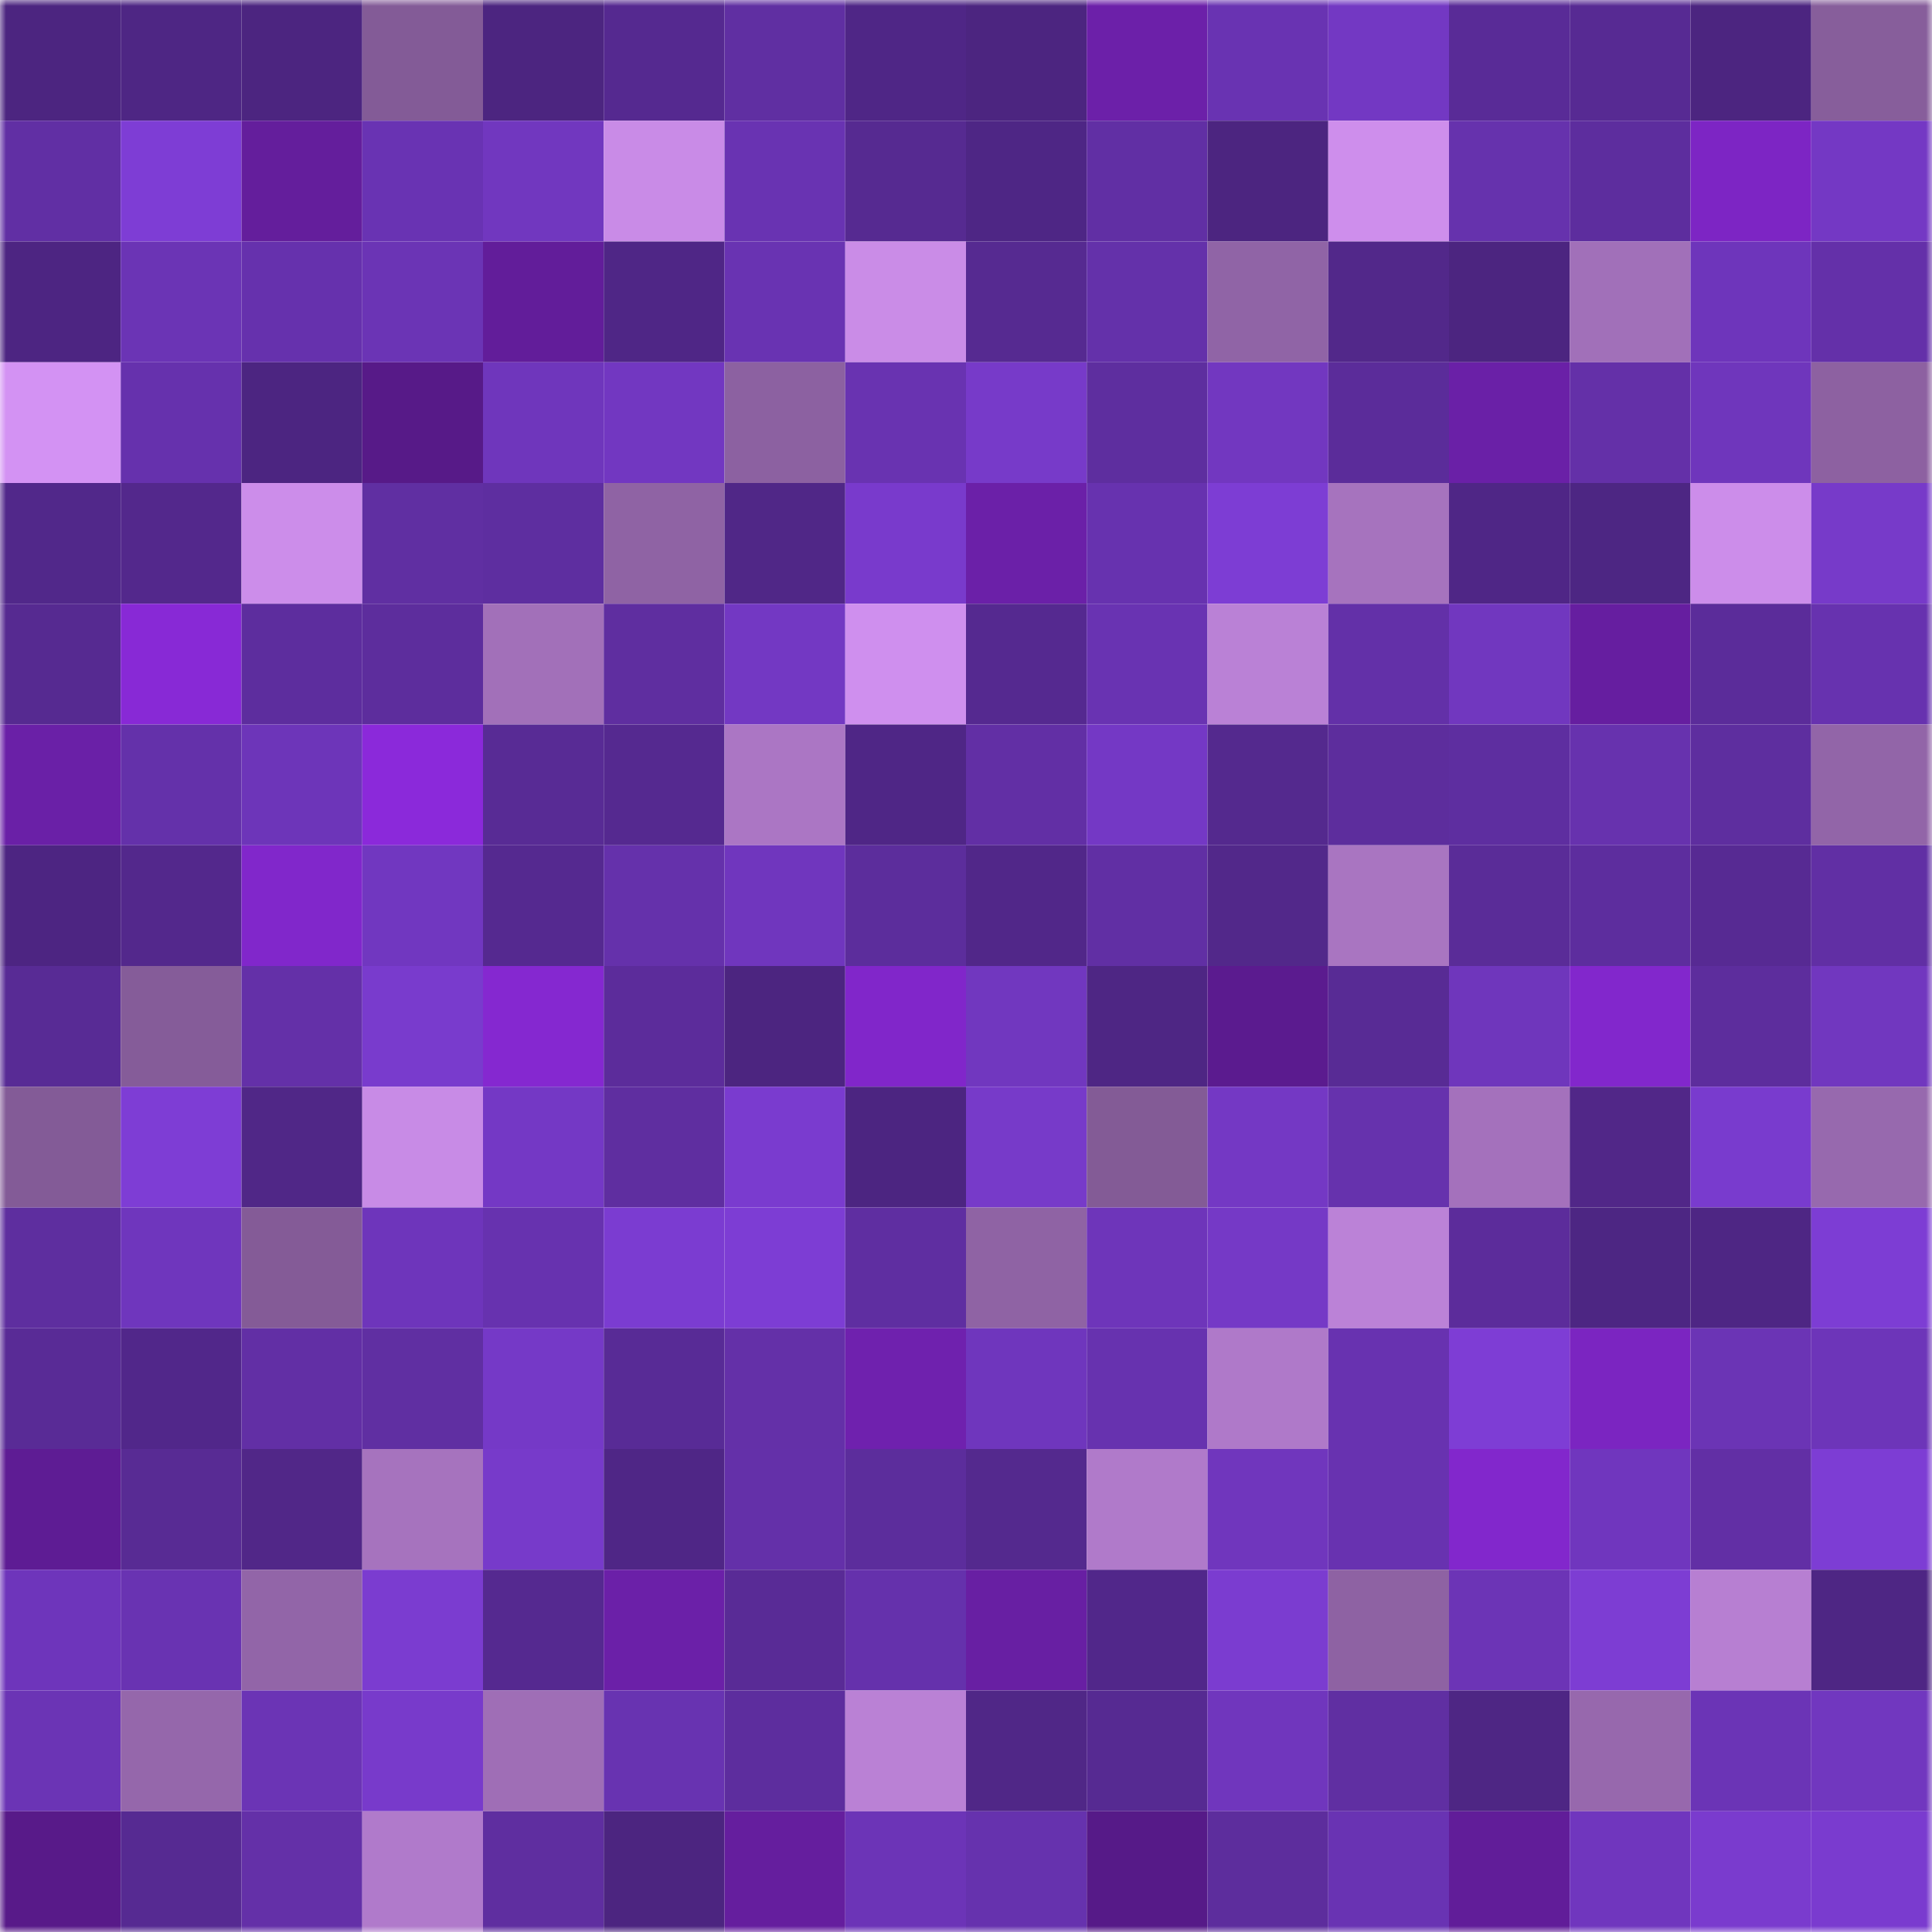 <svg viewBox="0 0 160 160" fill="none" role="img" xmlns="http://www.w3.org/2000/svg" width="240" height="240" name="farcaster%2Candor"><mask id="654118065" mask-type="alpha" maskUnits="userSpaceOnUse" x="0" y="0" width="160" height="160"><rect width="160" height="160" fill="#FFFFFF"></rect></mask><g mask="url(#654118065)"><rect x="0" y="0" width="10" height="10" fill="#4c2580"></rect><rect x="10" y="0" width="10" height="10" fill="#4e2684"></rect><rect x="20" y="0" width="10" height="10" fill="#4c2580"></rect><rect x="30" y="0" width="10" height="10" fill="#835b97"></rect><rect x="40" y="0" width="10" height="10" fill="#4c2580"></rect><rect x="50" y="0" width="10" height="10" fill="#552990"></rect><rect x="60" y="0" width="10" height="10" fill="#602fa2"></rect><rect x="70" y="0" width="10" height="10" fill="#4f2686"></rect><rect x="80" y="0" width="10" height="10" fill="#4c2580"></rect><rect x="90" y="0" width="10" height="10" fill="#6c20a9"></rect><rect x="100" y="0" width="10" height="10" fill="#6933b2"></rect><rect x="110" y="0" width="10" height="10" fill="#7338c3"></rect><rect x="120" y="0" width="10" height="10" fill="#592b97"></rect><rect x="130" y="0" width="10" height="10" fill="#572a93"></rect><rect x="140" y="0" width="10" height="10" fill="#4c2580"></rect><rect x="150" y="0" width="10" height="10" fill="#875e9b"></rect><rect x="0" y="10" width="10" height="10" fill="#612fa4"></rect><rect x="10" y="10" width="10" height="10" fill="#7e3dd5"></rect><rect x="20" y="10" width="10" height="10" fill="#641e9c"></rect><rect x="30" y="10" width="10" height="10" fill="#6933b3"></rect><rect x="40" y="10" width="10" height="10" fill="#7137bf"></rect><rect x="50" y="10" width="10" height="10" fill="#c98be7"></rect><rect x="60" y="10" width="10" height="10" fill="#6933b2"></rect><rect x="70" y="10" width="10" height="10" fill="#562a91"></rect><rect x="80" y="10" width="10" height="10" fill="#4e2685"></rect><rect x="90" y="10" width="10" height="10" fill="#612fa4"></rect><rect x="100" y="10" width="10" height="10" fill="#4c2580"></rect><rect x="110" y="10" width="10" height="10" fill="#ce8eec"></rect><rect x="120" y="10" width="10" height="10" fill="#6632ad"></rect><rect x="130" y="10" width="10" height="10" fill="#5d2d9e"></rect><rect x="140" y="10" width="10" height="10" fill="#7d25c4"></rect><rect x="150" y="10" width="10" height="10" fill="#7438c4"></rect><rect x="0" y="20" width="10" height="10" fill="#4d2582"></rect><rect x="10" y="20" width="10" height="10" fill="#6b34b5"></rect><rect x="20" y="20" width="10" height="10" fill="#6631ad"></rect><rect x="30" y="20" width="10" height="10" fill="#6b34b5"></rect><rect x="40" y="20" width="10" height="10" fill="#621d9a"></rect><rect x="50" y="20" width="10" height="10" fill="#4f2686"></rect><rect x="60" y="20" width="10" height="10" fill="#6933b2"></rect><rect x="70" y="20" width="10" height="10" fill="#ca8ce7"></rect><rect x="80" y="20" width="10" height="10" fill="#562a91"></rect><rect x="90" y="20" width="10" height="10" fill="#6431aa"></rect><rect x="100" y="20" width="10" height="10" fill="#9064a6"></rect><rect x="110" y="20" width="10" height="10" fill="#52288a"></rect><rect x="120" y="20" width="10" height="10" fill="#4c2580"></rect><rect x="130" y="20" width="10" height="10" fill="#a170b9"></rect><rect x="140" y="20" width="10" height="10" fill="#6e35bb"></rect><rect x="150" y="20" width="10" height="10" fill="#6430a9"></rect><rect x="0" y="30" width="10" height="10" fill="#d392f3"></rect><rect x="10" y="30" width="10" height="10" fill="#6631ad"></rect><rect x="20" y="30" width="10" height="10" fill="#4c2581"></rect><rect x="30" y="30" width="10" height="10" fill="#571a88"></rect><rect x="40" y="30" width="10" height="10" fill="#6f36bc"></rect><rect x="50" y="30" width="10" height="10" fill="#7237c1"></rect><rect x="60" y="30" width="10" height="10" fill="#8c61a1"></rect><rect x="70" y="30" width="10" height="10" fill="#6933b1"></rect><rect x="80" y="30" width="10" height="10" fill="#773ac9"></rect><rect x="90" y="30" width="10" height="10" fill="#5e2e9f"></rect><rect x="100" y="30" width="10" height="10" fill="#7237c0"></rect><rect x="110" y="30" width="10" height="10" fill="#5b2c9a"></rect><rect x="120" y="30" width="10" height="10" fill="#6a20a7"></rect><rect x="130" y="30" width="10" height="10" fill="#6430a8"></rect><rect x="140" y="30" width="10" height="10" fill="#6f36bc"></rect><rect x="150" y="30" width="10" height="10" fill="#8d61a1"></rect><rect x="0" y="40" width="10" height="10" fill="#51288a"></rect><rect x="10" y="40" width="10" height="10" fill="#53288c"></rect><rect x="20" y="40" width="10" height="10" fill="#cc8dea"></rect><rect x="30" y="40" width="10" height="10" fill="#602fa2"></rect><rect x="40" y="40" width="10" height="10" fill="#5e2ea0"></rect><rect x="50" y="40" width="10" height="10" fill="#8f63a4"></rect><rect x="60" y="40" width="10" height="10" fill="#502787"></rect><rect x="70" y="40" width="10" height="10" fill="#793acc"></rect><rect x="80" y="40" width="10" height="10" fill="#6b20a8"></rect><rect x="90" y="40" width="10" height="10" fill="#6732af"></rect><rect x="100" y="40" width="10" height="10" fill="#7d3dd4"></rect><rect x="110" y="40" width="10" height="10" fill="#a673be"></rect><rect x="120" y="40" width="10" height="10" fill="#4f2686"></rect><rect x="130" y="40" width="10" height="10" fill="#4d2683"></rect><rect x="140" y="40" width="10" height="10" fill="#cc8dea"></rect><rect x="150" y="40" width="10" height="10" fill="#773ac9"></rect><rect x="0" y="50" width="10" height="10" fill="#562a91"></rect><rect x="10" y="50" width="10" height="10" fill="#8829d6"></rect><rect x="20" y="50" width="10" height="10" fill="#5d2d9e"></rect><rect x="30" y="50" width="10" height="10" fill="#5d2d9d"></rect><rect x="40" y="50" width="10" height="10" fill="#a270b9"></rect><rect x="50" y="50" width="10" height="10" fill="#5f2ea0"></rect><rect x="60" y="50" width="10" height="10" fill="#7338c3"></rect><rect x="70" y="50" width="10" height="10" fill="#cf8fee"></rect><rect x="80" y="50" width="10" height="10" fill="#552990"></rect><rect x="90" y="50" width="10" height="10" fill="#6933b2"></rect><rect x="100" y="50" width="10" height="10" fill="#ba81d6"></rect><rect x="110" y="50" width="10" height="10" fill="#6330a8"></rect><rect x="120" y="50" width="10" height="10" fill="#7137bf"></rect><rect x="130" y="50" width="10" height="10" fill="#661ea0"></rect><rect x="140" y="50" width="10" height="10" fill="#5b2c9a"></rect><rect x="150" y="50" width="10" height="10" fill="#6732af"></rect><rect x="0" y="60" width="10" height="10" fill="#6a20a7"></rect><rect x="10" y="60" width="10" height="10" fill="#6431aa"></rect><rect x="20" y="60" width="10" height="10" fill="#6d35b9"></rect><rect x="30" y="60" width="10" height="10" fill="#8b29da"></rect><rect x="40" y="60" width="10" height="10" fill="#582b95"></rect><rect x="50" y="60" width="10" height="10" fill="#552990"></rect><rect x="60" y="60" width="10" height="10" fill="#ab76c4"></rect><rect x="70" y="60" width="10" height="10" fill="#4f2686"></rect><rect x="80" y="60" width="10" height="10" fill="#622fa5"></rect><rect x="90" y="60" width="10" height="10" fill="#7438c5"></rect><rect x="100" y="60" width="10" height="10" fill="#54298e"></rect><rect x="110" y="60" width="10" height="10" fill="#5d2d9d"></rect><rect x="120" y="60" width="10" height="10" fill="#5e2ea0"></rect><rect x="130" y="60" width="10" height="10" fill="#6732ae"></rect><rect x="140" y="60" width="10" height="10" fill="#5e2e9f"></rect><rect x="150" y="60" width="10" height="10" fill="#9265a8"></rect><rect x="0" y="70" width="10" height="10" fill="#4d2582"></rect><rect x="10" y="70" width="10" height="10" fill="#53288c"></rect><rect x="20" y="70" width="10" height="10" fill="#8127cb"></rect><rect x="30" y="70" width="10" height="10" fill="#7137c0"></rect><rect x="40" y="70" width="10" height="10" fill="#552990"></rect><rect x="50" y="70" width="10" height="10" fill="#6531ab"></rect><rect x="60" y="70" width="10" height="10" fill="#7036be"></rect><rect x="70" y="70" width="10" height="10" fill="#5c2d9c"></rect><rect x="80" y="70" width="10" height="10" fill="#512789"></rect><rect x="90" y="70" width="10" height="10" fill="#612fa4"></rect><rect x="100" y="70" width="10" height="10" fill="#52288a"></rect><rect x="110" y="70" width="10" height="10" fill="#a975c1"></rect><rect x="120" y="70" width="10" height="10" fill="#5a2c98"></rect><rect x="130" y="70" width="10" height="10" fill="#5d2d9e"></rect><rect x="140" y="70" width="10" height="10" fill="#572a93"></rect><rect x="150" y="70" width="10" height="10" fill="#612fa4"></rect><rect x="0" y="80" width="10" height="10" fill="#582b95"></rect><rect x="10" y="80" width="10" height="10" fill="#855c99"></rect><rect x="20" y="80" width="10" height="10" fill="#6430a8"></rect><rect x="30" y="80" width="10" height="10" fill="#793bcd"></rect><rect x="40" y="80" width="10" height="10" fill="#8528d0"></rect><rect x="50" y="80" width="10" height="10" fill="#5c2c9b"></rect><rect x="60" y="80" width="10" height="10" fill="#4c2580"></rect><rect x="70" y="80" width="10" height="10" fill="#8126ca"></rect><rect x="80" y="80" width="10" height="10" fill="#7137bf"></rect><rect x="90" y="80" width="10" height="10" fill="#4e2684"></rect><rect x="100" y="80" width="10" height="10" fill="#5b1b8f"></rect><rect x="110" y="80" width="10" height="10" fill="#582b95"></rect><rect x="120" y="80" width="10" height="10" fill="#6f36bc"></rect><rect x="130" y="80" width="10" height="10" fill="#8227cc"></rect><rect x="140" y="80" width="10" height="10" fill="#5d2d9d"></rect><rect x="150" y="80" width="10" height="10" fill="#7137bf"></rect><rect x="0" y="90" width="10" height="10" fill="#835b97"></rect><rect x="10" y="90" width="10" height="10" fill="#7e3dd5"></rect><rect x="20" y="90" width="10" height="10" fill="#502787"></rect><rect x="30" y="90" width="10" height="10" fill="#c88be6"></rect><rect x="40" y="90" width="10" height="10" fill="#7438c5"></rect><rect x="50" y="90" width="10" height="10" fill="#5f2ea0"></rect><rect x="60" y="90" width="10" height="10" fill="#7a3bcf"></rect><rect x="70" y="90" width="10" height="10" fill="#4c2581"></rect><rect x="80" y="90" width="10" height="10" fill="#773ac9"></rect><rect x="90" y="90" width="10" height="10" fill="#835b96"></rect><rect x="100" y="90" width="10" height="10" fill="#7438c4"></rect><rect x="110" y="90" width="10" height="10" fill="#6632ad"></rect><rect x="120" y="90" width="10" height="10" fill="#a471bc"></rect><rect x="130" y="90" width="10" height="10" fill="#512788"></rect><rect x="140" y="90" width="10" height="10" fill="#793bce"></rect><rect x="150" y="90" width="10" height="10" fill="#9769ae"></rect><rect x="0" y="100" width="10" height="10" fill="#5e2e9f"></rect><rect x="10" y="100" width="10" height="10" fill="#6f36bd"></rect><rect x="20" y="100" width="10" height="10" fill="#845b97"></rect><rect x="30" y="100" width="10" height="10" fill="#6e35bb"></rect><rect x="40" y="100" width="10" height="10" fill="#6732af"></rect><rect x="50" y="100" width="10" height="10" fill="#7b3cd1"></rect><rect x="60" y="100" width="10" height="10" fill="#7d3dd4"></rect><rect x="70" y="100" width="10" height="10" fill="#5f2ea1"></rect><rect x="80" y="100" width="10" height="10" fill="#8f63a4"></rect><rect x="90" y="100" width="10" height="10" fill="#6e35ba"></rect><rect x="100" y="100" width="10" height="10" fill="#7539c6"></rect><rect x="110" y="100" width="10" height="10" fill="#bb82d7"></rect><rect x="120" y="100" width="10" height="10" fill="#5c2c9b"></rect><rect x="130" y="100" width="10" height="10" fill="#4d2683"></rect><rect x="140" y="100" width="10" height="10" fill="#4e2684"></rect><rect x="150" y="100" width="10" height="10" fill="#7d3dd4"></rect><rect x="0" y="110" width="10" height="10" fill="#592b96"></rect><rect x="10" y="110" width="10" height="10" fill="#51278a"></rect><rect x="20" y="110" width="10" height="10" fill="#622fa5"></rect><rect x="30" y="110" width="10" height="10" fill="#602fa2"></rect><rect x="40" y="110" width="10" height="10" fill="#7539c7"></rect><rect x="50" y="110" width="10" height="10" fill="#582b96"></rect><rect x="60" y="110" width="10" height="10" fill="#6430a8"></rect><rect x="70" y="110" width="10" height="10" fill="#6f21ae"></rect><rect x="80" y="110" width="10" height="10" fill="#6f36bd"></rect><rect x="90" y="110" width="10" height="10" fill="#6732af"></rect><rect x="100" y="110" width="10" height="10" fill="#af79c9"></rect><rect x="110" y="110" width="10" height="10" fill="#6832b0"></rect><rect x="120" y="110" width="10" height="10" fill="#7e3dd5"></rect><rect x="130" y="110" width="10" height="10" fill="#7b25c1"></rect><rect x="140" y="110" width="10" height="10" fill="#6b34b5"></rect><rect x="150" y="110" width="10" height="10" fill="#6d35b9"></rect><rect x="0" y="120" width="10" height="10" fill="#5e1c94"></rect><rect x="10" y="120" width="10" height="10" fill="#582b94"></rect><rect x="20" y="120" width="10" height="10" fill="#512788"></rect><rect x="30" y="120" width="10" height="10" fill="#a673be"></rect><rect x="40" y="120" width="10" height="10" fill="#773aca"></rect><rect x="50" y="120" width="10" height="10" fill="#4f2686"></rect><rect x="60" y="120" width="10" height="10" fill="#6430a9"></rect><rect x="70" y="120" width="10" height="10" fill="#5c2d9c"></rect><rect x="80" y="120" width="10" height="10" fill="#54298e"></rect><rect x="90" y="120" width="10" height="10" fill="#b07aca"></rect><rect x="100" y="120" width="10" height="10" fill="#7036bd"></rect><rect x="110" y="120" width="10" height="10" fill="#6832b0"></rect><rect x="120" y="120" width="10" height="10" fill="#8227cc"></rect><rect x="130" y="120" width="10" height="10" fill="#7036be"></rect><rect x="140" y="120" width="10" height="10" fill="#622fa5"></rect><rect x="150" y="120" width="10" height="10" fill="#7d3dd4"></rect><rect x="0" y="130" width="10" height="10" fill="#6e35bb"></rect><rect x="10" y="130" width="10" height="10" fill="#6933b2"></rect><rect x="20" y="130" width="10" height="10" fill="#9265a8"></rect><rect x="30" y="130" width="10" height="10" fill="#7b3cd0"></rect><rect x="40" y="130" width="10" height="10" fill="#552990"></rect><rect x="50" y="130" width="10" height="10" fill="#6b20a8"></rect><rect x="60" y="130" width="10" height="10" fill="#592b96"></rect><rect x="70" y="130" width="10" height="10" fill="#6531ac"></rect><rect x="80" y="130" width="10" height="10" fill="#681fa3"></rect><rect x="90" y="130" width="10" height="10" fill="#51278a"></rect><rect x="100" y="130" width="10" height="10" fill="#7b3cd0"></rect><rect x="110" y="130" width="10" height="10" fill="#8e62a3"></rect><rect x="120" y="130" width="10" height="10" fill="#6c34b6"></rect><rect x="130" y="130" width="10" height="10" fill="#7d3dd3"></rect><rect x="140" y="130" width="10" height="10" fill="#b77fd2"></rect><rect x="150" y="130" width="10" height="10" fill="#4e2684"></rect><rect x="0" y="140" width="10" height="10" fill="#6b34b5"></rect><rect x="10" y="140" width="10" height="10" fill="#9567ab"></rect><rect x="20" y="140" width="10" height="10" fill="#6b34b5"></rect><rect x="30" y="140" width="10" height="10" fill="#783acb"></rect><rect x="40" y="140" width="10" height="10" fill="#9f6eb6"></rect><rect x="50" y="140" width="10" height="10" fill="#6833b1"></rect><rect x="60" y="140" width="10" height="10" fill="#5d2d9e"></rect><rect x="70" y="140" width="10" height="10" fill="#ba81d5"></rect><rect x="80" y="140" width="10" height="10" fill="#502787"></rect><rect x="90" y="140" width="10" height="10" fill="#562a92"></rect><rect x="100" y="140" width="10" height="10" fill="#7036bd"></rect><rect x="110" y="140" width="10" height="10" fill="#602fa2"></rect><rect x="120" y="140" width="10" height="10" fill="#4e2684"></rect><rect x="130" y="140" width="10" height="10" fill="#9768ad"></rect><rect x="140" y="140" width="10" height="10" fill="#6b34b6"></rect><rect x="150" y="140" width="10" height="10" fill="#7137bf"></rect><rect x="0" y="150" width="10" height="10" fill="#581a89"></rect><rect x="10" y="150" width="10" height="10" fill="#562a92"></rect><rect x="20" y="150" width="10" height="10" fill="#6430a8"></rect><rect x="30" y="150" width="10" height="10" fill="#b07acb"></rect><rect x="40" y="150" width="10" height="10" fill="#5f2ea0"></rect><rect x="50" y="150" width="10" height="10" fill="#4c2580"></rect><rect x="60" y="150" width="10" height="10" fill="#651e9e"></rect><rect x="70" y="150" width="10" height="10" fill="#6c34b7"></rect><rect x="80" y="150" width="10" height="10" fill="#6632ae"></rect><rect x="90" y="150" width="10" height="10" fill="#561a88"></rect><rect x="100" y="150" width="10" height="10" fill="#5d2d9d"></rect><rect x="110" y="150" width="10" height="10" fill="#6933b3"></rect><rect x="120" y="150" width="10" height="10" fill="#611d99"></rect><rect x="130" y="150" width="10" height="10" fill="#7036be"></rect><rect x="140" y="150" width="10" height="10" fill="#7a3bce"></rect><rect x="150" y="150" width="10" height="10" fill="#7a3bcf"></rect></g></svg>
